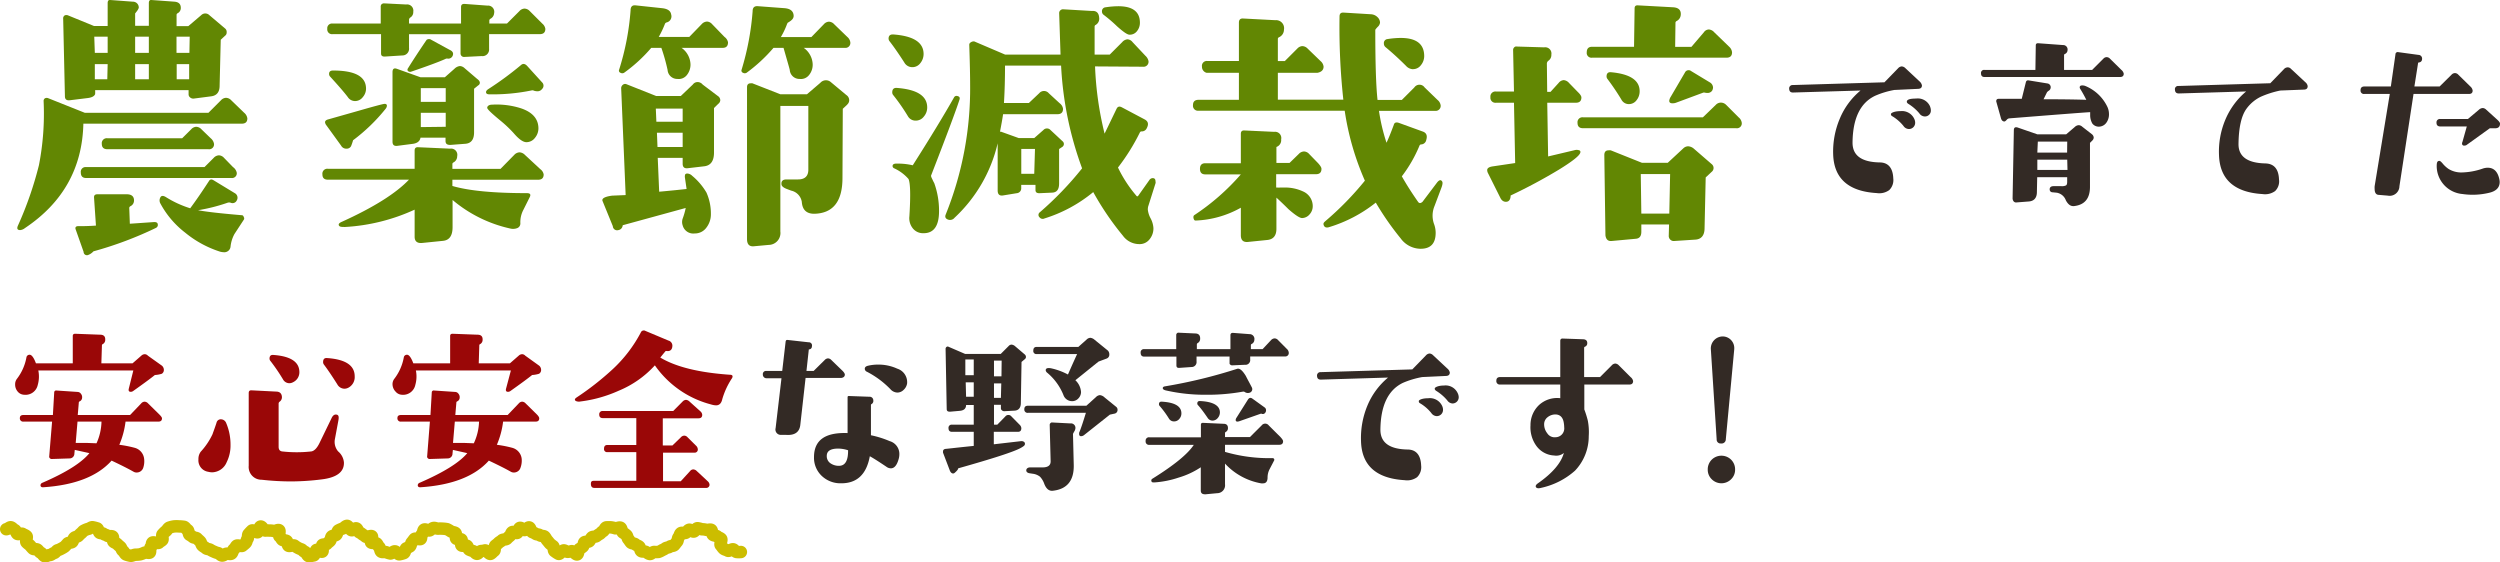 <svg xmlns="http://www.w3.org/2000/svg" width="401.26" height="90.27" viewBox="0 0 401.26 90.27"><defs><style>.cls-1{fill:#628703;}.cls-2{fill:#332a25;}.cls-3{fill:#9a0707;}.cls-4{fill:none;stroke:#ccbd00;stroke-linecap:round;stroke-linejoin:round;stroke-width:2px;}</style></defs><title>アセット 9</title><g id="レイヤー_2" data-name="レイヤー 2"><g id="コンテンツ"><path class="cls-1" d="M39.7,19c0,.57-.3.85-.9.85H13.38Q13.14,30.51,4,36.61a1.43,1.43,0,0,1-.76.32q-.68,0-.36-.72a57.28,57.28,0,0,0,3.37-9.7A43.23,43.23,0,0,0,7,16.22a.49.49,0,0,1,.23-.45.64.64,0,0,1,.53,0l5.84,2.33H33.46l2-2a1.16,1.16,0,0,1,.81-.4,1.2,1.2,0,0,1,.85.4l2.07,2A1.41,1.41,0,0,1,39.7,19ZM36.15,4.59a.7.7,0,0,1,.23.58.64.64,0,0,1-.27.58l-.68.63-.18,7.37q0,1.53-1.35,1.71l-2.78.36a.76.76,0,0,1-.58-.16.63.63,0,0,1-.27-.52l0-.67h-15a5.06,5.06,0,0,1,0,.63c-.12.33-.5.54-1.13.63l-2.92.36c-.54.06-.8-.15-.8-.63L10.14,3a.54.54,0,0,1,.27-.54.69.69,0,0,1,.49,0l4.18,1.71h2.2V.5c0-.36.14-.53.41-.5l3.64.27a.93.93,0,0,1,.94,1,2,2,0,0,1-.31.54l-.27.35V4.14h2.2l0-3.64c0-.36.14-.53.41-.5l3.72.27c.66.06,1,.38,1,1a.94.94,0,0,1-.5.85.29.29,0,0,0-.18.27v1.8h1.89l2.07-1.76a.92.92,0,0,1,1.3,0Zm-11,31.93A58.94,58.94,0,0,1,15,40.34a2.18,2.18,0,0,1-.86.59.53.53,0,0,1-.72-.5l-1.3-3.68q-.09-.41.36-.45c.66,0,1.63,0,2.92-.09l-.31-4.54c0-.33.16-.49.58-.49h4.63c.81,0,1.21.33,1.21,1a1,1,0,0,1-.54.9.35.35,0,0,0-.22.4l.09,2.43,3.91-.27c.38,0,.58.12.58.45A.45.45,0,0,1,25.1,36.52ZM38,27.72a.76.76,0,0,1-.86.85H13.82c-.57,0-.85-.3-.85-.89a.76.76,0,0,1,.85-.86h19l1.48-1.48a1.2,1.2,0,0,1,.85-.41,1.17,1.17,0,0,1,.81.41l1.44,1.48A1.47,1.47,0,0,1,38,27.72ZM17.28,5.89H15.13l.09,2.6h2.06Zm0,4.4H15.22l0,2.43h2Zm17.07,12.8a.78.78,0,0,1-.89.86H17.24c-.6,0-.9-.29-.9-.86a.8.8,0,0,1,.9-.9h12l1.44-1.43a1.17,1.17,0,0,1,.81-.41,1.2,1.2,0,0,1,.85.41l1.48,1.43A1.47,1.47,0,0,1,34.35,23.09ZM23.89,5.89h-2.2v2.6h2.2Zm0,4.4h-2.2v2.43h2.2ZM39.16,35.22l-1.53,2.34A5.38,5.38,0,0,0,37,39.62a1,1,0,0,1-1.12.86,2.33,2.33,0,0,1-.72-.14,16.93,16.93,0,0,1-5.44-3,14.69,14.69,0,0,1-4-4.72,1,1,0,0,1,0-.9q.22-.5.9-.09a16.56,16.56,0,0,0,3.91,1.8q1.4-1.89,3-4.36c.17-.3.43-.34.76-.13L37.68,31A.83.83,0,0,1,38,32.17a.74.74,0,0,1-1,.36.81.81,0,0,0-.45,0,28.15,28.15,0,0,1-4.76,1.21c1.2.24,3.56.51,7.1.81a.32.32,0,0,1,.22.27A.38.38,0,0,1,39.16,35.22ZM30.45,5.89H28.33v2.6H30.4Zm-.09,4.4h-2v2.43h2Z"/><path class="cls-1" d="M87.26,28c0,.57-.3.85-.9.85H72.61v1Q76.53,31,84.56,31c.54,0,.69.22.45.67l-1,2a4.23,4.23,0,0,0-.49,2.16.79.79,0,0,1-.52.79,1.86,1.86,0,0,1-1.1.06,21.54,21.54,0,0,1-9.26-4.58v4.36c0,1.38-.52,2.11-1.57,2.2L67.72,39c-.78.06-1.17-.29-1.17-1V33.65a30.81,30.81,0,0,1-11.14,2.78c-.54,0-.87,0-1-.22s0-.42.5-.63q7.59-3.45,10.73-6.74h-13c-.6,0-.89-.28-.89-.85a.79.79,0,0,1,.89-.9H66.55V24.17c0-.39.19-.57.58-.54l5.12.23a1,1,0,0,1,1.13,1.21,1.12,1.12,0,0,1-.59,1,.29.29,0,0,0-.18.27v.76h7.73l2.2-2.24a1.22,1.22,0,0,1,.86-.41,1.32,1.32,0,0,1,.85.41l2.47,2.29A1.32,1.32,0,0,1,87.26,28ZM61.92,17.43a28.74,28.74,0,0,1-5.25,5.08,8.78,8.78,0,0,1-.32.94.77.77,0,0,1-.72.41.93.93,0,0,1-.89-.5L52.4,20.13a1,1,0,0,1-.23-.5c0-.24.2-.4.59-.49l4.76-1.35c2.61-.75,4-1.12,4.22-1.12s.36.1.36.31A.87.87,0,0,1,61.92,17.43ZM87.53,4.63c0,.57-.3.85-.9.85H78.5l0,2.38A1.06,1.06,0,0,1,77.29,9l-2.79.14A.55.55,0,0,1,74.1,9a.57.57,0,0,1-.18-.41l0-3.1H65.65l0,2.2A1.07,1.07,0,0,1,64.57,8.9l-2.83.18c-.39,0-.58-.14-.58-.5l0-3.1H53.39a.76.76,0,0,1-.86-.85.76.76,0,0,1,.86-.85h7.72l0-2.65A.57.57,0,0,1,61.23.7a.57.57,0,0,1,.42-.16L65.2.72a1,1,0,0,1,1.13,1.17,1,1,0,0,1-.5.94.48.48,0,0,0-.18.32l0,.63H74l0-2.65c0-.36.2-.53.59-.5L78.23.9a1,1,0,0,1,1.08,1.21,1.1,1.1,0,0,1-.59.9.33.33,0,0,0-.18.32v.45h2.83l2-2a1.16,1.16,0,0,1,.81-.4,1.19,1.19,0,0,1,.85.4l2,2A1.36,1.36,0,0,1,87.53,4.63ZM57,16.22a1.38,1.38,0,0,1-1.17-.63q-.81-1.08-2.83-3.28a.61.61,0,0,1-.18-.45q0-.54.63-.54c3.53,0,5.3.95,5.3,2.92a2.07,2.07,0,0,1-.52,1.35A1.55,1.55,0,0,1,57,16.22Zm19.81-2.56-.72.58v7c0,1.17-.48,1.78-1.44,1.84l-2.38.18c-.51,0-.76-.18-.76-.63V22.1H67.49c-.09.57-.54.92-1.34,1l-2.39.31c-.51.06-.76-.16-.76-.67V11.59q0-.81.72-.54l3.77,1.35H71.4l1.53-1.35a1.47,1.47,0,0,1,.9-.45,1.23,1.23,0,0,1,.76.36l2,1.71C77.06,13,77.14,13.36,76.84,13.66ZM72.7,8.81a.76.76,0,0,1-.94.58.71.71,0,0,0-.31.09q-1.49.67-5.39,2a.52.52,0,0,1-.59-.09.34.34,0,0,1,0-.41q1.31-2.1,3-4.58a.65.65,0,0,1,.77,0L72.17,8C72.61,8.19,72.79,8.48,72.7,8.81Zm-1.16,7.54v-2.2h-4v2.2Zm0,4V18.11h-4V20.4ZM87,13.21a.74.74,0,0,1,0,1.08.9.9,0,0,1-.76.36,2,2,0,0,1-.54-.09.47.47,0,0,0-.36-.05,30.92,30.92,0,0,1-6.79.63q-.54,0-.54-.36c0-.15.11-.3.32-.45a52.35,52.35,0,0,0,5.26-3.86c.32-.3.65-.27,1,.09Zm-2.51,9.61c-.54,0-1.23-.49-2.07-1.48a19.94,19.94,0,0,0-1.88-1.8c-1.56-1.28-2.34-2-2.34-2.24s.25-.5.76-.5a12.78,12.78,0,0,1,4.68.59c1.85.63,2.78,1.71,2.78,3.23a2.4,2.4,0,0,1-.56,1.51A1.71,1.71,0,0,1,84.52,22.82Z"/><path class="cls-1" d="M115.28,16.67l-.68.67v7.15c0,1.34-.52,2.08-1.57,2.2l-2.65.31q-.81.09-.81-.72v-.94h-4l.23,5.43c1.89-.17,3.35-.32,4.4-.44l-.27-1.85a.84.84,0,0,1,0-.27c0-.23.13-.36.4-.36a1.21,1.21,0,0,1,.76.36,10.19,10.19,0,0,1,2.3,2.7,8.28,8.28,0,0,1,.71,3.46,3.47,3.47,0,0,1-.71,2.15,2.27,2.27,0,0,1-1.89.95,1.76,1.76,0,0,1-1.93-1.3,1.66,1.66,0,0,1,0-1.08,11.07,11.07,0,0,0,.49-1.71l-10,2.74c-.09,0-.13.08-.13.14a.81.81,0,0,1-.67.67.69.69,0,0,1-.9-.63l-1.67-4.09c-.09-.39.44-.66,1.58-.81l2.15-.09-.72-17.16a.7.7,0,0,1,.27-.54.56.56,0,0,1,.59-.09l4.76,1.89h3.95l1.93-1.84a.94.94,0,0,1,.77-.4,1.06,1.06,0,0,1,.81.4l2.56,1.93a.83.83,0,0,1,.27.59A.81.81,0,0,1,115.28,16.67Zm1.57-9.88c0,.6-.29.89-.85.89h-6.61a3.39,3.39,0,0,1,1.44,2.66,2.67,2.67,0,0,1-.58,1.7,1.66,1.66,0,0,1-1.53.63,1.55,1.55,0,0,1-1.57-1.44,29.58,29.58,0,0,0-1-3.55h-1.62a24.54,24.54,0,0,1-4.36,4,.57.57,0,0,1-.58,0,.36.36,0,0,1-.22-.49,41.42,41.42,0,0,0,1.84-9.52q0-.9.81-.81l4.22.45c.9.09,1.39.42,1.48,1A1,1,0,0,1,107,3.6a.4.4,0,0,0-.27.22,15.68,15.68,0,0,1-1,2.11h4.9l2-2.06a1.22,1.22,0,0,1,.86-.41,1.17,1.17,0,0,1,.8.41l2,2.06A1.4,1.4,0,0,1,116.85,6.79Zm-7.28,12.75V17.43h-4.31l.09,2.11Zm0,4.05V21.3h-4.13l.09,2.29Zm26.91-16.8a.79.79,0,0,1-.9.89H129a3.39,3.39,0,0,1,1.44,2.66,2.62,2.62,0,0,1-.58,1.7,1.66,1.66,0,0,1-1.53.63,1.55,1.55,0,0,1-1.57-1.44c-.06-.3-.41-1.48-1-3.55h-1.61a25.3,25.3,0,0,1-4.32,4,.57.57,0,0,1-.58,0,.37.37,0,0,1-.22-.49A43.22,43.22,0,0,0,120.8,1.8q0-.86.81-.81l4.27.32c.87.06,1.36.39,1.48,1s-.22.93-.94,1.35l-.09.18a12.61,12.61,0,0,1-1,2.11h4.9l2-2.06a1.17,1.17,0,0,1,.81-.41,1.2,1.2,0,0,1,.85.41L136,5.93A1.35,1.35,0,0,1,136.48,6.79Zm-.49,10-.72.67-.05,11.1q0,5.65-4.53,5.75c-1.23,0-1.91-.61-2-1.93A2.2,2.2,0,0,0,127,30.6l-.72-.27c-.54-.21-.82-.45-.85-.72q-.09-.81.81-.81h1.84c1.11,0,1.66-.53,1.66-1.57V17h-4.49V37.15a1.91,1.91,0,0,1-1.89,2.16l-2.38.22c-.72.06-1.08-.33-1.08-1.16V14c0-.42.2-.63.59-.63a1.26,1.26,0,0,1,.27,0l4.49,1.76h4.27l2.15-1.84a1.2,1.2,0,0,1,1.71-.09l2.47,2.06a1,1,0,0,1,.45.81A.9.9,0,0,1,136,16.76Z"/><path class="cls-1" d="M148.24,8.67a2.31,2.31,0,0,1-.52,1.46,1.58,1.58,0,0,1-1.32.65,1.46,1.46,0,0,1-1.26-.76c-.93-1.44-1.71-2.56-2.34-3.37a.72.72,0,0,1-.18-.45c0-.48.26-.7.77-.67Q148.24,5.89,148.24,8.67Zm.58,8.58a2.22,2.22,0,0,1-.54,1.46,1.61,1.61,0,0,1-1.3.65,1.4,1.4,0,0,1-1.26-.71,31.9,31.9,0,0,0-2.38-3.42.64.64,0,0,1-.13-.4q0-.76.72-.72Q148.82,14.47,148.82,17.25ZM154,16q-.81,2.52-4.54,12.13-.09.13.18.63a6.11,6.11,0,0,0,.31.63,13.07,13.07,0,0,1,.77,4.49c0,2.37-.83,3.55-2.47,3.55a2.09,2.09,0,0,1-1.75-.79,2.6,2.6,0,0,1-.54-1.91q.31-5-.14-6a6.84,6.84,0,0,0-2.29-1.71.41.41,0,0,1-.27-.36c0-.3.26-.43.77-.4a10.27,10.27,0,0,1,2.47.27q4.22-6.64,6.64-10.92a.45.45,0,0,1,.41-.22C154,15.46,154.11,15.65,154,16Zm31.49,13.34-1.21,3.82a2.26,2.26,0,0,0-.05.49,3.77,3.77,0,0,0,.45,1.4,3.84,3.84,0,0,1,.45,1.57,2.74,2.74,0,0,1-.63,1.8,2,2,0,0,1-1.66.76,3.24,3.24,0,0,1-2.61-1.35,45.65,45.65,0,0,1-4.76-7,23,23,0,0,1-7.82,4.23.64.64,0,0,1-.8-.18.52.52,0,0,1,0-.77,52.75,52.75,0,0,0,6.83-7.09,55.62,55.62,0,0,1-3.37-16.49l-9,0q0,3.23-.17,6h4l1.66-1.57a1,1,0,0,1,1.53,0l1.75,1.61a1.34,1.34,0,0,1,.54.9c0,.57-.3.86-.9.86H161c-.12.81-.29,1.75-.5,2.83a.3.3,0,0,1,.23,0l2.78,1H166l1.48-1.3a.76.76,0,0,1,1.12,0l1.93,1.8a.56.56,0,0,1,0,.9l-.54.36v5.52c0,1-.38,1.46-1.16,1.48l-2,.09c-.42,0-.63-.14-.63-.53v-.81h-2.29v.49a.78.78,0,0,1-.72.85l-2.2.36c-.57.09-.86-.18-.86-.8V23a23.66,23.66,0,0,1-6.92,11.95.92.92,0,0,1-1,.31c-.45-.15-.59-.43-.41-.85a54.06,54.06,0,0,0,3.91-20.67c0-1.64-.05-3.83-.14-6.55,0-.15.06-.29.27-.41a.79.79,0,0,1,.54-.13l4.94,2.11h8.9L170,2.11a.59.59,0,0,1,.18-.44.61.61,0,0,1,.45-.18l4.63.27c.71-.06,1.1.3,1.16,1.07A1.15,1.15,0,0,1,175.86,4a.28.28,0,0,0-.17.27c0,1,0,2.51,0,4.49h2.43l2-2a1.26,1.26,0,0,1,.85-.45,1.13,1.13,0,0,1,.81.45l2.07,2.2a1.55,1.55,0,0,1,.49.85.8.8,0,0,1-.9.9l-7.68-.05a53,53,0,0,0,1.53,10.79l1.93-4c.18-.36.46-.43.85-.22l3.64,1.93c.57.3.69.76.36,1.39a.86.86,0,0,1-.85.54.29.29,0,0,0-.27.18,33.24,33.24,0,0,1-3.51,5.62,20.64,20.64,0,0,0,2.92,4.49q.18.27.36,0l1.75-2.47a.66.66,0,0,1,.54-.32c.3,0,.45.17.45.5A1,1,0,0,1,185.48,29.38ZM166.12,23.9h-2.2v4H166ZM181.3,5.57c-.36,0-1-.45-2-1.34a23.67,23.67,0,0,0-2.16-1.85.66.66,0,0,1-.27-.53.62.62,0,0,1,.59-.68A13.68,13.68,0,0,1,179.5,1c2.31,0,3.46.89,3.46,2.65A2.1,2.1,0,0,1,182.49,5,1.45,1.45,0,0,1,181.3,5.57Z"/><path class="cls-1" d="M231.46,29.11c.12.15.09.47-.08.95l-1.13,3a4,4,0,0,0-.09,2.87,4.08,4.08,0,0,1,.27,1.44c0,1.71-.81,2.56-2.42,2.56a4,4,0,0,1-3.19-1.66,45.33,45.33,0,0,1-4-5.75,22.48,22.48,0,0,1-7.54,3.95c-.42.12-.69,0-.81-.31s0-.44.27-.68A49,49,0,0,0,219.07,29a43.52,43.52,0,0,1-3.24-11.23H192.38a.8.8,0,0,1-.9-.9c0-.56.3-.85.9-.85h6.47V11.68h-5.21a1,1,0,0,1-.72-1,.78.78,0,0,1,.86-.89h5.07V3.64c0-.48.23-.7.68-.67l5.16.27a1.29,1.29,0,0,1,1.39,1.53,1.32,1.32,0,0,1-.8,1.21.29.29,0,0,0-.18.27V9.8h1.12l2-2a1.2,1.2,0,0,1,.81-.4,1.23,1.23,0,0,1,.85.4l2.07,2a1.36,1.36,0,0,1,.49.89c0,.54-.34.87-1,1H205.1V16h10.51A107.86,107.86,0,0,1,215,2.65c0-.45.21-.65.63-.63l4.45.27a1.59,1.59,0,0,1,1,.45,1.23,1.23,0,0,1,.42.9,1.1,1.1,0,0,1-.38.68c-.25.27-.38.43-.38.49q0,8,.36,11.23H225l2-2a1,1,0,0,1,1.66,0l2.07,2a1.36,1.36,0,0,1,.5.85.8.8,0,0,1-.9.9h-9a30.15,30.15,0,0,0,1.21,5.12c.3-.63.69-1.58,1.17-2.87.09-.36.36-.47.81-.32l3.86,1.4c.57.21.75.66.54,1.34a.86.86,0,0,1-.81.72.29.29,0,0,0-.27.18A21.81,21.81,0,0,1,225,28.3c.69,1.23,1.55,2.59,2.6,4.09q.27.4.72,0l2.34-3.1C231,28.87,231.26,28.81,231.46,29.11Zm-19.36-2c0,.57-.3.85-.89.85h-6.38V30.1h.09a5.53,5.53,0,0,0,.62,0h.59a6.79,6.79,0,0,1,3,.62,2.57,2.57,0,0,1,1.57,2.39,1.93,1.93,0,0,1-.51,1.3A1.61,1.61,0,0,1,209,35c-.39,0-1.12-.48-2.2-1.43-.63-.63-1.28-1.25-1.93-1.85v5c0,1.11-.5,1.71-1.49,1.8l-3.05.31q-1.17.13-1.17-1.08V33.34a16,16,0,0,1-7.28,2.06c-.15,0-.25-.12-.31-.36s0-.4.09-.49a36.59,36.59,0,0,0,7.5-6.56v0h-5.7c-.57,0-.86-.29-.86-.89s.29-.9.86-.9h5.7V21.48c0-.39.2-.57.59-.54l4.76.22a1,1,0,0,1,1.12,1.21,1.15,1.15,0,0,1-.76,1.22v2.56h2.11l1.48-1.44a1.19,1.19,0,0,1,.85-.4,1.16,1.16,0,0,1,.81.4l1.44,1.48C211.91,26.58,212.1,26.88,212.1,27.09Zm14.69-16a1.58,1.58,0,0,1-1.12-.54q-1.62-1.62-3.28-3a.72.72,0,0,1-.27-.58.64.64,0,0,1,.59-.72,13.87,13.87,0,0,1,2.11-.18q3.77,0,3.77,2.92a2.3,2.3,0,0,1-.52,1.44A1.57,1.57,0,0,1,226.79,11.1Z"/><path class="cls-1" d="M253.82,15.64c0,.57-.3.85-.89.85h-4.59l.14,8.62,4.22-1a1.22,1.22,0,0,1,.72,0,.28.28,0,0,1,.22.4q-.18.72-3.43,2.72a85.86,85.86,0,0,1-7.75,4.15c0,.6-.24.95-.63,1s-.75-.11-1-.59l-2-4a1.09,1.09,0,0,1-.13-.49c0-.3.28-.5.85-.59l3.64-.54L243,16.49h-2.88a.8.8,0,0,1-.9-.9.8.8,0,0,1,.9-.9H243L242.86,8a.57.57,0,0,1,.18-.4.43.43,0,0,1,.41-.13l4.4.13A1,1,0,0,1,249,8.76a1.12,1.12,0,0,1-.49,1,.59.59,0,0,0-.23.49l.05,4.49h.54l1.3-1.43a1.13,1.13,0,0,1,.81-.45,1.26,1.26,0,0,1,.85.45l1.44,1.48C253.63,15.13,253.82,15.43,253.82,15.64Zm25.74,4.08a.78.78,0,0,1-.89.86H254.09c-.6,0-.89-.29-.89-.86a.79.79,0,0,1,.89-.89h19.23l2.07-2a1.12,1.12,0,0,1,.81-.36,1.17,1.17,0,0,1,.85.36l2,2A1.34,1.34,0,0,1,279.56,19.72ZM278,8.4c0,.57-.3.86-.9.86H255.53a.76.76,0,0,1-.85-.86c0-.59.28-.89.85-.89h6.74l.09-6.16c0-.36.18-.52.54-.49l5.66.31c.87.06,1.27.47,1.21,1.21a1.2,1.2,0,0,1-.67,1,.33.33,0,0,0-.18.32l-.05,3.82h2.61l2-2.34a1,1,0,0,1,.8-.45,1.27,1.27,0,0,1,.86.45l2.42,2.34A1.36,1.36,0,0,1,278,8.4Zm-3.28,17.93a.79.79,0,0,1,0,1.26l-.95.89-.18,8.13c0,1.17-.52,1.79-1.48,1.85l-3.37.22a.77.77,0,0,1-.63-.2.8.8,0,0,1-.27-.61l.05-1.84h-4.45V37.2c0,.69-.28,1.06-.85,1.12l-3.91.36q-.86.09-1-.9l-.18-12.89c0-.51.23-.76.68-.76a1.47,1.47,0,0,1,.36,0l5,2h4.14l2.51-2.33a1.14,1.14,0,0,1,.76-.32,1.54,1.54,0,0,1,.95.41ZM263.17,14.65a2.27,2.27,0,0,1-.5,1.44,1.52,1.52,0,0,1-1.25.62,1.33,1.33,0,0,1-1.17-.71A38.32,38.32,0,0,0,258,12.67a.65.65,0,0,1-.14-.4c0-.48.23-.71.68-.68Q263.17,12,263.17,14.65Zm4.89,13.29h-4.71l.09,6.34h4.49Zm6.74-13.38a.89.89,0,0,1-.76.36,2.17,2.17,0,0,1-.41-.05.39.39,0,0,0-.26,0L269,16.49a1.57,1.57,0,0,1-.58.09c-.33,0-.5-.14-.5-.4a1.47,1.47,0,0,1,.23-.63l2.29-3.91a.65.65,0,0,1,1-.23l3.06,1.85a1,1,0,0,1,.45.8A1.15,1.15,0,0,1,274.8,14.56Z"/><path class="cls-2" d="M308.48,13.71c0,.35-.2.53-.59.55l-3.84.18a13.67,13.67,0,0,0-3.1.94q-3.56,1.7-3.61,7.53,0,3.07,4.34,3.16c1.4,0,2.14.9,2.2,2.58a2.24,2.24,0,0,1-.65,1.86,2.71,2.71,0,0,1-2,.48q-6.83-.4-7-6.24a13.54,13.54,0,0,1,1.05-5.67,11.65,11.65,0,0,1,3.34-4.55l-10.84.32c-.39,0-.59-.18-.61-.59a.54.54,0,0,1,.58-.61l14.71-.44,2.2-2.26a.85.85,0,0,1,.58-.29.89.89,0,0,1,.56.26l2.29,2.14A1.14,1.14,0,0,1,308.48,13.71Zm-1.21,5.42a1.38,1.38,0,0,1,.12.52,1,1,0,0,1-1,1.06,1.09,1.09,0,0,1-.88-.5,6.88,6.88,0,0,0-1.73-1.52c-.22-.1-.3-.24-.27-.41s.58-.44,1.5-.44A2.17,2.17,0,0,1,307.27,19.13Zm2.52-2a1.53,1.53,0,0,1,.12.56.94.94,0,0,1-1,1,1.07,1.07,0,0,1-.85-.5,7.34,7.34,0,0,0-1.73-1.5c-.22-.13-.31-.28-.27-.43.06-.3.55-.44,1.47-.44A2.14,2.14,0,0,1,309.79,17.1Z"/><path class="cls-2" d="M340.87,11.83c0,.35-.2.53-.59.53H318.52c-.37,0-.56-.2-.56-.59a.49.49,0,0,1,.56-.55h8.17l.06-3.93c0-.25.14-.37.41-.35l3.95.29a.71.71,0,0,1,.74.82.68.68,0,0,1-.44.62.2.2,0,0,0-.12.2v2.35h4.51l1.79-1.79a.73.73,0,0,1,.53-.26.75.75,0,0,1,.55.26l1.82,1.79A1.06,1.06,0,0,1,340.87,11.83Zm-2.61,5.36a2.79,2.79,0,0,1,.24,1.12,2.27,2.27,0,0,1-.41,1.37,1.5,1.5,0,0,1-1.26.65,1.3,1.3,0,0,1-1-.5,2.68,2.68,0,0,1-.35-1.29V18q-1.2.06-13,1a.64.64,0,0,0-.41.25c-.15.16-.27.25-.35.25-.27,0-.46-.18-.56-.53l-.76-2.7c0-.27.13-.41.38-.41l3.72,0,.65-2.63c.06-.26.2-.36.44-.33l3.07.5a.61.61,0,0,1,.47.74.61.61,0,0,1-.28.41,1.23,1.23,0,0,0-.3.26L328,15.93q4.13,0,6.86.09c-.28-.57-.59-1.13-.94-1.7a.56.56,0,0,1-.12-.29c0-.22.14-.32.41-.32a1.36,1.36,0,0,1,.47.08A6.76,6.76,0,0,1,338.26,17.19Zm-2.46,5.39-.35.35,0,7.07c0,1.83-.83,2.86-2.49,3.07-.59.08-1-.22-1.38-.91a1.89,1.89,0,0,0-1.46-1.23l-.62-.06c-.35,0-.52-.2-.52-.49s.2-.5.61-.5h1.29a1.5,1.5,0,0,0,.72-.12c.13-.08.19-.27.19-.58v-.74l-4.81,0-.05,2.38c0,.95-.46,1.46-1.32,1.52l-1.94.15a.51.51,0,0,1-.48-.18.82.82,0,0,1-.16-.53l.2-10.87c0-.43.21-.57.62-.44L327,21.56h4.63L333,20.39a1,1,0,0,1,.64-.3.91.91,0,0,1,.56.24l1.58,1.23a.74.74,0,0,1,.27.53A.72.72,0,0,1,335.8,22.58Zm-4,3.05H327L327,27.27h4.84Zm0-2.9h-4.72L327,24.49h4.78Z"/><path class="cls-2" d="M370.39,13.82c0,.36-.17.54-.58.56l-3.81.15a15.31,15.31,0,0,0-3.14,1,6.2,6.2,0,0,0-2.28,1.91c-.82,1.11-1.25,3-1.29,5.62q-.06,3.07,4.31,3.17,2.1.06,2.19,2.58a2.17,2.17,0,0,1-.63,1.86,2.75,2.75,0,0,1-2,.48q-6.8-.41-7-6.24a13.18,13.18,0,0,1,1-5.66,12,12,0,0,1,3.35-4.57L349.71,15c-.39,0-.6-.18-.62-.59a.51.51,0,0,1,.56-.61l14.74-.44,2.19-2.26a.83.83,0,0,1,.59-.29.71.71,0,0,1,.53.23L370,13.18A1,1,0,0,1,370.39,13.82Z"/><path class="cls-2" d="M396.87,14.53c0,.37-.2.55-.59.55h-8.9l-2.26,14.8a1.57,1.57,0,0,1-1.87,1.52l-1.41-.12c-.47,0-.7-.35-.7-.93a2.91,2.91,0,0,1,0-.47l2.43-14.8h-4.07a.54.54,0,0,1-.62-.61c0-.39.21-.59.62-.59h4.24l.74-5.15a.36.36,0,0,1,.46-.36l3.23.44a.59.59,0,0,1,.58.68.52.52,0,0,1-.52.53.15.15,0,0,0-.12.11l-.59,3.75h4.05L393.47,12a.78.78,0,0,1,.56-.27.76.76,0,0,1,.55.27l1.91,1.87A1.07,1.07,0,0,1,396.87,14.53Zm4.39,5.3c0,.51-.26.76-.79.76h-.85l-3.75,2.7a.72.72,0,0,1-.35.08.31.31,0,0,1-.35-.35.49.49,0,0,1,.06-.23l.7-2.49h-4.22c-.43,0-.64-.2-.64-.59a.54.54,0,0,1,.61-.61h4.43l1.78-1.5a1,1,0,0,1,.59-.26.83.83,0,0,1,.53.23l1.81,1.64C401.12,19.49,401.26,19.69,401.26,19.83Zm-.14,8.79a2.42,2.42,0,0,1,.09.58c0,.92-.59,1.51-1.76,1.76a11.28,11.28,0,0,1-4.22.18,4.52,4.52,0,0,1-4.13-4.48c0-.47.06-.75.29-.82s.36.07.62.35a4.7,4.7,0,0,0,1,.93,3.89,3.89,0,0,0,2.11.56,10.84,10.84,0,0,0,3.34-.61,2.55,2.55,0,0,1,.82-.15C400.23,26.92,400.84,27.49,401.12,28.62Z"/><path class="cls-3" d="M26,58.7a.9.9,0,0,1,.3.65.7.7,0,0,1-.33.64,4.57,4.57,0,0,1-1.11.2c-.68.55-1.84,1.4-3.46,2.55a.67.67,0,0,1-.41.15c-.29,0-.4-.17-.32-.5l.73-2.93H6.15a4.88,4.88,0,0,1-.09,2.32,2,2,0,0,1-2.17,1.58,1.4,1.4,0,0,1-1.05-.51,1.72,1.72,0,0,1-.41-1.16,1.41,1.41,0,0,1,.26-.85,8,8,0,0,0,1.55-3.46.5.5,0,0,1,.53-.44c.31,0,.66.46,1,1.38h5.91l0-4.39q0-.36.39-.36l4,.15c.57,0,.84.28.82.79a.77.77,0,0,1-.41.73.19.19,0,0,0-.12.18l-.09,2.9h5l1.41-1.23a.83.83,0,0,1,.56-.24.71.71,0,0,1,.5.24Zm0,8.44c0,.35-.19.53-.58.53H20.15a13.61,13.61,0,0,1-1,3.72,18.71,18.71,0,0,1,2.49.49,2.06,2.06,0,0,1,1.49,1.73A3.28,3.28,0,0,1,23,75.05a1.1,1.1,0,0,1-1.08.79.91.91,0,0,1-.47-.12c-.9-.51-2.08-1.1-3.54-1.79q-3.37,3.78-11,4.28c-.27,0-.41-.1-.41-.35a.46.46,0,0,1,.32-.38q5.68-2.46,7.53-4.75L12,72.21l-.06.58a.77.77,0,0,1-.79.79l-2.81.09a.37.37,0,0,1-.33-.12.33.33,0,0,1-.11-.32l.46-5.56H3.78a.52.52,0,0,1-.59-.59c0-.31.19-.47.59-.47H8.49L8.7,63a.31.31,0,0,1,.38-.32l3.43.23a.67.67,0,0,1,.49.31.82.82,0,0,1,.18.6.67.67,0,0,1-.41.61.19.19,0,0,0-.12.18l-.17,2h8.4l1.79-1.87a.76.76,0,0,1,.53-.27.8.8,0,0,1,.56.27l1.81,1.78C25.83,66.78,26,67,26,67.14Zm-9.66.53h-3.9l-.29,3.42c.62,0,1.21,0,1.75,0l1.59.06A8.87,8.87,0,0,0,16.29,67.67Z"/><path class="cls-3" d="M36.39,74.17a2.6,2.6,0,0,1-2.34,1.64,2.87,2.87,0,0,1-.65-.09,1.85,1.85,0,0,1-1.55-2,1.9,1.9,0,0,1,.38-1.23,11.06,11.06,0,0,0,1.9-2.84c0-.06.25-.66.62-1.79a.7.7,0,0,1,.76-.56.92.92,0,0,1,.79.59,8.81,8.81,0,0,1,.7,3.52A6,6,0,0,1,36.39,74.17Zm18.81,0c.08,1.56-1.13,2.49-3.61,2.78a40.12,40.12,0,0,1-4.8.32A42.31,42.31,0,0,1,42,77a2.05,2.05,0,0,1-2.08-2.25l0-11.66c0-.32.15-.46.46-.44l3.93.2c.61,0,.92.33.94.88a.87.87,0,0,1-.35.73.38.38,0,0,0-.18.33v6.91c0,.47.2.72.59.76a21.1,21.1,0,0,0,4.63,0c.48-.06.93-.51,1.34-1.35l1.94-4c.21-.45.48-.63.82-.56s.38.4.26,1l-.56,3a2.36,2.36,0,0,0,.53,1.9A2.61,2.61,0,0,1,55.2,74.2ZM48.05,59.67a1.76,1.76,0,0,1-1,1.67,1.3,1.3,0,0,1-.58.17,1.18,1.18,0,0,1-1.06-.64,30,30,0,0,0-2-2.93.59.59,0,0,1-.15-.38c0-.43.21-.63.62-.59Q48,57.27,48.05,59.67Zm8.88.73a1.92,1.92,0,0,1-1,1.82,1.39,1.39,0,0,1-.64.17,1.32,1.32,0,0,1-1.15-.7c-.8-1.27-1.52-2.34-2.16-3.19a.61.61,0,0,1-.12-.39c0-.46.21-.68.64-.64C55.44,57.67,56.93,58.64,56.93,60.4Z"/><path class="cls-3" d="M86.55,58.7a.9.9,0,0,1,.3.65.7.7,0,0,1-.33.64,4.57,4.57,0,0,1-1.11.2c-.68.55-1.84,1.4-3.46,2.55a.67.67,0,0,1-.41.15c-.29,0-.4-.17-.32-.5L82,59.46H66.75a4.88,4.88,0,0,1-.09,2.32,2,2,0,0,1-2.17,1.58,1.4,1.4,0,0,1-1-.51A1.72,1.72,0,0,1,63,61.69a1.41,1.41,0,0,1,.26-.85,8,8,0,0,0,1.55-3.46.5.5,0,0,1,.53-.44c.31,0,.66.46,1,1.38h5.91l0-4.39q0-.36.39-.36l4,.15c.57,0,.84.28.82.79a.77.77,0,0,1-.41.73.19.19,0,0,0-.12.18l-.09,2.9h5l1.41-1.23a.83.83,0,0,1,.56-.24.71.71,0,0,1,.5.24Zm0,8.44c0,.35-.19.53-.58.53H80.75a13.61,13.61,0,0,1-1,3.72,18.71,18.71,0,0,1,2.49.49,2.06,2.06,0,0,1,1.49,1.73,3.28,3.28,0,0,1-.18,1.44,1.1,1.1,0,0,1-1.08.79.91.91,0,0,1-.47-.12c-.9-.51-2.08-1.1-3.54-1.79q-3.37,3.78-11,4.28c-.27,0-.41-.1-.41-.35a.46.46,0,0,1,.32-.38Q73.1,75,75,72.73l-2.31-.52-.06.58a.77.77,0,0,1-.79.79L69,73.67a.37.37,0,0,1-.33-.12.33.33,0,0,1-.11-.32L69,67.67H64.38a.52.52,0,0,1-.59-.59c0-.31.19-.47.59-.47h4.71L69.3,63a.31.31,0,0,1,.38-.32l3.43.23a.67.67,0,0,1,.49.31.82.82,0,0,1,.18.6.67.67,0,0,1-.41.61.19.19,0,0,0-.12.18l-.17,2h8.4l1.79-1.87a.76.76,0,0,1,.53-.27.8.8,0,0,1,.56.27l1.81,1.78C86.43,66.78,86.55,67,86.55,67.14Zm-9.66.53H73l-.29,3.42c.62,0,1.21,0,1.75,0l1.59.06A8.87,8.87,0,0,0,76.89,67.67Z"/><path class="cls-3" d="M117.48,60.72a12.15,12.15,0,0,0-1.55,3.34c-.14.65-.46,1-1,1a3.05,3.05,0,0,1-.82-.15,15.85,15.85,0,0,1-9-6.27,16.14,16.14,0,0,1-5.8,4.07,21.27,21.27,0,0,1-6.15,1.73,1.19,1.19,0,0,1-.74-.08c-.23-.16-.19-.35.12-.56a45.6,45.6,0,0,0,5.83-4.57,22,22,0,0,0,4.48-5.86.51.51,0,0,1,.74-.26l3.69,1.55a.85.85,0,0,1,.64.79c0,.66-.34,1-1,.88a.12.12,0,0,0-.12.06c-.2.23-.47.56-.82,1,2.52,1.51,6.25,2.42,11.19,2.76.27,0,.41.1.41.26A.62.62,0,0,1,117.48,60.72Zm-3.6,17a.52.52,0,0,1-.59.59H95.39c-.37,0-.55-.22-.55-.65s.18-.49.55-.49h6.74v-4.6H97.5a.49.49,0,0,1-.55-.56c0-.39.18-.59.55-.59h4.63V67.11H96.77c-.39,0-.59-.19-.59-.56a.52.52,0,0,1,.59-.58h11.28l1.52-1.53a.78.78,0,0,1,.53-.26.89.89,0,0,1,.56.26L112.39,66a.82.82,0,0,1,.32.58c0,.37-.2.56-.59.56h-5.74v4.36h1.55l1.35-1.31a.78.78,0,0,1,.56-.27.74.74,0,0,1,.52.27l1.32,1.31a.87.87,0,0,1,.32.59.5.5,0,0,1-.58.56h-5v4.6h2.84l1.5-1.64a.67.67,0,0,1,.52-.27.86.86,0,0,1,.56.27l1.76,1.64A.8.8,0,0,1,113.88,77.77Z"/><path class="cls-2" d="M135.6,60.11c0,.31-.19.49-.56.55H129.3l-.85,7.56c-.14,1.15-.9,1.68-2.29,1.58l-.79,0a.86.86,0,0,1-.88-1.09l.94-8H123a.58.58,0,0,1-.56-.61.5.5,0,0,1,.56-.56h2.55l.55-4.74q.06-.27.3-.24l3.4.38a.5.5,0,0,1,.52.62c0,.31-.18.49-.44.52q-.06,0-.06,0l-.38,3.46h1.15l1.78-1.76a.8.8,0,0,1,.53-.26.78.78,0,0,1,.53.26l1.79,1.73C135.47,59.75,135.6,60,135.6,60.11Zm8.64,13.56c-.28,1-.69,1.5-1.26,1.5a1.25,1.25,0,0,1-.73-.27c-1.31-.88-2.19-1.43-2.64-1.67q-.8,4.36-4.6,4.34a4.35,4.35,0,0,1-3.12-1.19,4,4,0,0,1-1.24-3c0-2.74,1.79-4,5.39-3.87V63.77c0-.14.06-.21.2-.21l3.31.12a.58.58,0,0,1,.62.59.57.57,0,0,1-.33.61s-.05.06-.05.12v4.86a15.6,15.6,0,0,1,3,.94,2.14,2.14,0,0,1,1.56,2.14A2.7,2.7,0,0,1,144.24,73.67Zm-8.12-1.4a5.19,5.19,0,0,0-1.58-.27c-1.23,0-1.84.39-1.84,1.17a1.37,1.37,0,0,0,.64,1.22,2.33,2.33,0,0,0,1.44.37C135.69,74.7,136.14,73.87,136.12,72.27Zm9.47-10.7a1.76,1.76,0,0,1-.55,1,1.43,1.43,0,0,1-1,.44,1.56,1.56,0,0,1-1.14-.56,14.52,14.52,0,0,0-3.75-2.78.54.54,0,0,1-.35-.47c0-.26.18-.42.53-.5a6.77,6.77,0,0,1,1.58-.18,7.19,7.19,0,0,1,3.1.65A2.27,2.27,0,0,1,145.59,61.57Z"/><path class="cls-2" d="M164.52,57.62l-.56.47-.11,6.59c0,.78-.37,1.19-1,1.23l-1.67.09a.57.57,0,0,1-.37-.14.42.42,0,0,1-.16-.33l0-.56h-1.11v3.19h.53l1.28-1.31a.63.63,0,0,1,1,0l1.29,1.31a.85.85,0,0,1,.29.56c0,.39-.18.59-.55.59h-3.87v2l4.33-.5a.73.73,0,0,1,.5.1.37.37,0,0,1,.15.43c0,.15-.27.35-.7.58q-1.62.89-10,3.25c0,.18-.21.42-.58.74A.53.53,0,0,1,153,76c-.25,0-.45-.19-.58-.56l-1.06-2.78a.88.88,0,0,1,0-.21c0-.25.17-.39.5-.41.1,0,1.57-.18,4.43-.47V69.31H152.8c-.37,0-.56-.2-.56-.59a.5.5,0,0,1,.56-.56h3.49V65h-1.23c0,.57-.34.88-1,.94l-1.58.14c-.35,0-.53-.1-.53-.44L151.77,56a.39.39,0,0,1,.17-.33.3.3,0,0,1,.33,0l2.64,1.14h5.71l1.26-1.26a.67.67,0,0,1,.47-.24,1,1,0,0,1,.59.27l1.55,1.32a.55.55,0,0,1,.18.41A.46.46,0,0,1,164.52,57.62Zm-8.23,2.6V57.7h-1.35l0,2.52Zm0,3.46V61.37H155l.06,2.31Zm4.48-5.8h-1.23V60.4h1.2Zm-.06,3.66h-1.17v2.32h1.11Zm18.43,3.75a.58.58,0,0,1,.23.47.59.59,0,0,1-.44.62l-.79.17L174,69.83a.77.77,0,0,1-.47.18.29.29,0,0,1-.32-.32,1.29,1.29,0,0,1,0-.24c.25-.58.61-1.65,1.08-3.19H165a.52.52,0,0,1-.59-.59c0-.37.2-.55.59-.55h9.37l1.53-1.38a1,1,0,0,1,.64-.32,1.3,1.3,0,0,1,.76.38Zm-6.54,3.52a1.23,1.23,0,0,1-.2.48c-.14.25-.2.38-.18.4l.12,4.92q.09,3.78-3.37,4.16c-.6.06-1.06-.32-1.37-1.14a3.18,3.18,0,0,0-.68-1.12,2.34,2.34,0,0,0-1.14-.47l-.53-.08c-.35-.06-.53-.22-.53-.47s.23-.47.62-.47h2c.88,0,1.31-.34,1.29-1l-.15-5.83a.38.38,0,0,1,.14-.29.29.29,0,0,1,.27-.09l2.9.15A.72.72,0,0,1,172.6,68.81Zm5.22-12.54a.86.86,0,0,1,.23.61.66.66,0,0,1-.46.68l-1.26.47c-.88.7-2.12,1.71-3.73,3a2.83,2.83,0,0,1,.91,1.91,1.48,1.48,0,0,1-.42,1,1.34,1.34,0,0,1-1,.45,1.47,1.47,0,0,1-1.41-1,9.07,9.07,0,0,0-2.58-3.55.62.62,0,0,1-.26-.41c0-.31.28-.42.85-.32a10.53,10.53,0,0,1,2.72,1c.32-.73.8-1.82,1.47-3.28h-6.48a.49.49,0,0,1-.55-.56c0-.39.18-.59.55-.59h6.68l1.38-1.23a.86.86,0,0,1,.56-.23,1.24,1.24,0,0,1,.67.32Z"/><path class="cls-2" d="M206.85,56.59a.55.55,0,0,1-.62.62h-5.57v.49a.76.76,0,0,1-.85.85l-2.05.09a.42.42,0,0,1-.3-.12.29.29,0,0,1-.11-.29v-1h-5.3V58a.8.8,0,0,1-.82.91l-2,.14c-.27,0-.41-.11-.41-.41l0-1.4h-5.16c-.39,0-.58-.21-.58-.62a.51.51,0,0,1,.58-.58h5.13l0-2.26a.37.37,0,0,1,.12-.29.31.31,0,0,1,.29-.09l2.61.12c.57,0,.84.3.82.85a.77.77,0,0,1-.41.7.26.26,0,0,0-.12.2l0,.77h5.39l0-2.23c0-.27.15-.4.44-.38l2.61.2a.77.77,0,0,1,.79.91.75.75,0,0,1-.44.67.21.21,0,0,0-.12.21l0,.62h1.88L204,54.6a.85.85,0,0,1,.59-.29.81.81,0,0,1,.56.29l1.4,1.41A.88.88,0,0,1,206.85,56.59Zm-.91,14.24c0,.37-.21.56-.62.56h-8.7v1.14a25.35,25.35,0,0,0,7.62,1,.3.3,0,0,1,.23.09.28.28,0,0,1,0,.35c-.15.3-.38.73-.67,1.29a2.89,2.89,0,0,0-.35,1.38c0,.63-.26.94-.71.94a1.66,1.66,0,0,1-.32,0,10.33,10.33,0,0,1-5.8-3.17v3.31a1.27,1.27,0,0,1-1.26,1.44l-1.9.18c-.49,0-.73-.17-.73-.62V75a13,13,0,0,1-3.54,1.65,15.4,15.4,0,0,1-3.88.78c-.25,0-.41,0-.47-.12s-.12-.34.15-.49q5.19-3.23,6.62-5.42h-7.12a.54.54,0,0,1-.61-.62.53.53,0,0,1,.61-.59h8.26v-2c0-.23.12-.34.36-.32l3.28.15c.49,0,.72.26.7.73a.67.67,0,0,1-.35.58.21.21,0,0,0-.12.21v.61h4l1.88-1.87a.71.71,0,0,1,1.14,0l1.88,1.87C205.8,70.46,205.94,70.67,205.94,70.83Zm-16.32-4.48a1.31,1.31,0,0,1-.34.89,1.06,1.06,0,0,1-.83.4.93.93,0,0,1-.82-.44,15.79,15.79,0,0,0-1.53-2.08.36.36,0,0,1-.08-.24c0-.29.15-.43.46-.41C188.57,64.59,189.62,65.21,189.62,66.35Zm11.31-4.16a.6.6,0,0,1-.38.85.88.88,0,0,1-.76-.12.38.38,0,0,0-.3-.06,31.91,31.91,0,0,1-5.92.5,28.2,28.2,0,0,1-6.47-.7c-.31-.08-.47-.2-.47-.36s.12-.25.35-.29a80.93,80.93,0,0,0,11.57-2.81c.4-.14.86.24,1.41,1.14C200.29,61,200.62,61.58,200.93,62.19Zm-5.13,4a1.39,1.39,0,0,1-.35.91,1.1,1.1,0,0,1-.85.41.94.94,0,0,1-.79-.47c-.51-.74-1-1.43-1.52-2a.37.37,0,0,1-.12-.26c0-.3.15-.43.47-.41C194.75,64.48,195.8,65.11,195.8,66.2Zm6.74.23a.33.33,0,0,0-.24,0L199,67.58a1.31,1.31,0,0,1-.38.09c-.19,0-.29-.09-.29-.27a.78.78,0,0,1,.15-.38l1.81-2.87c.2-.31.43-.37.71-.18l2,1.44a.51.51,0,0,1,.2.38.63.63,0,0,1-.2.54A.46.46,0,0,1,202.54,66.43Z"/><path class="cls-2" d="M232.7,59.78c0,.36-.2.54-.59.56l-3.84.18a14.11,14.11,0,0,0-3.1.93q-3.55,1.71-3.61,7.53,0,3.08,4.34,3.17c1.4,0,2.14.9,2.2,2.58a2.24,2.24,0,0,1-.65,1.86,2.71,2.71,0,0,1-2,.48q-6.83-.41-7-6.24a13.54,13.54,0,0,1,1-5.67,11.68,11.68,0,0,1,3.34-4.56L212,60.93c-.39,0-.59-.18-.61-.59a.54.54,0,0,1,.58-.61l14.71-.44,2.2-2.26a.85.85,0,0,1,.58-.29A.89.89,0,0,1,230,57l2.29,2.14A1.13,1.13,0,0,1,232.7,59.78Zm-1.21,5.42a1.47,1.47,0,0,1,.12.53,1,1,0,0,1-1,1.06,1.09,1.09,0,0,1-.88-.5A6.69,6.69,0,0,0,228,64.77c-.22-.1-.3-.24-.27-.42s.58-.43,1.5-.43A2.17,2.17,0,0,1,231.49,65.2Zm2.52-2a1.49,1.49,0,0,1,.12.56,1,1,0,0,1-1,1,1.1,1.1,0,0,1-.84-.5,7.34,7.34,0,0,0-1.73-1.5c-.22-.13-.31-.28-.27-.44s.55-.44,1.47-.44A2.13,2.13,0,0,1,234,63.18Z"/><path class="cls-2" d="M262.12,61.16c0,.37-.2.56-.59.56h-7.24v4a15.67,15.67,0,0,1,.56,1.79A9.79,9.79,0,0,1,255,70a8,8,0,0,1-2.2,5.54,12,12,0,0,1-5.39,2.75c-.43.12-.71.1-.85-.06s-.09-.39.26-.64c2.35-1.64,3.74-3.27,4.19-4.89a1.92,1.92,0,0,1-1.55.41,3.74,3.74,0,0,1-2.9-1.59,5.08,5.08,0,0,1-.91-3.25,4.42,4.42,0,0,1,1.39-3.28,4.31,4.31,0,0,1,3.39-1.08V61.72h-9.64a.55.55,0,0,1-.62-.62c0-.39.21-.58.62-.58h9.64v-5.8c0-.28.14-.4.44-.38l3.16.11c.51,0,.75.24.73.65a.56.56,0,0,1-.38.55.21.21,0,0,0-.12.21v4.66h2.55l1.88-1.88a.83.83,0,0,1,.56-.29.85.85,0,0,1,.58.29l1.88,1.88A1.05,1.05,0,0,1,262.12,61.16ZM251,67.9c-.13-.9-.58-1.36-1.34-1.38a2,2,0,0,0-1.26.44,1.41,1.41,0,0,0-.56,1.14,2.31,2.31,0,0,0,.5,1.44,1.39,1.39,0,0,0,1.32.64,1.42,1.42,0,0,0,1.4-1.61A4.36,4.36,0,0,0,251,67.9Z"/><path class="cls-2" d="M278.49,75.37a2.1,2.1,0,0,1-.64,1.55,2.19,2.19,0,0,1-3.11,0,2.1,2.1,0,0,1-.64-1.55,2.18,2.18,0,0,1,.63-1.58,2.21,2.21,0,0,1,3.13,0A2.18,2.18,0,0,1,278.49,75.37Zm-.14-19.28L277,70.51a.67.67,0,0,1-.76.67.63.63,0,0,1-.71-.67l-.93-14.42A1.93,1.93,0,0,1,276.5,54a1.87,1.87,0,0,1,1.85,2.05Z"/><path class="cls-4" d="M1,84.94c.25,0,.52-.35.74-.31s.42.35.63.43.23.51.42.63.66-.12.83,0,.48.2.64.37-.19.79,0,1,.38.3.54.47.31.37.48.53.56,0,.76.18.31.4.53.49.39.51.63.55.53-.19.78-.19.47-.28.69-.32.36-.36.56-.45a2.38,2.38,0,0,0,.59-.25,3.58,3.58,0,0,0,.57-.34c.17-.16.31-.33.46-.5s.61-.08.76-.26.15-.47.31-.64.48-.15.65-.31A6.54,6.54,0,0,1,13,85.6c.19-.12.29-.36.51-.45a3.3,3.3,0,0,1,.64-.26c.21,0,.44-.27.69-.27a4.1,4.1,0,0,1,.71.18c.24,0,.26.64.47.73s.41,0,.6.16.43.14.6.29.69,0,.85.14,0,.64.13.81.45.22.61.39.34.31.51.46.2.5.4.63.31.51.53.6a4.45,4.45,0,0,0,.76.2c.21,0,.52-.18.77-.18a4.11,4.11,0,0,0,.72-.06,3.78,3.78,0,0,0,.69-.26c.22-.09.63.08.82,0s0-.76.21-.91.09-.53.24-.7.89.18,1.05,0,.39-.25.54-.42-.12-.77.05-.92a4.18,4.18,0,0,1,.52-.51c.19-.13.34-.48.56-.57a4.56,4.56,0,0,1,.77-.19,5,5,0,0,1,.77,0,6,6,0,0,1,.76.06c.24,0,.42.43.62.51s.14.66.33.78a3.15,3.15,0,0,1,.52.35c.17.15.54.08.69.25s.35.31.5.48.17.47.33.64.41.27.58.43.49.12.69.24a3.09,3.09,0,0,0,.6.31,3.14,3.14,0,0,0,.63.23c.22,0,.44.4.69.4s.48-.26.7-.3.56.12.77,0,.23-.61.42-.73.25-.38.42-.54.78.13.93,0,.38-.29.54-.47.14-.48.29-.65,0-.63.2-.79a6.51,6.51,0,0,1,.51-.54c.19-.12.7.36.92.28s.23-.87.47-.92.52.65.77.65a3.52,3.52,0,0,1,.65,0,2.88,2.88,0,0,1,.67.06c.22.08.69-.25.88-.12s-.11.9.07,1,.25.35.41.52.61.06.76.23.08.56.24.73.8-.15,1,0a3.74,3.74,0,0,0,.53.35,3.15,3.15,0,0,0,.56.24c.21.08.3.35.54.39s.41.7.66.7a4.48,4.48,0,0,0,.76-.11c.24,0,.27-.8.47-.89s.74.4.93.28-.12-.9,0-1.06.58,0,.74-.2.36-.29.51-.47.11-.53.26-.7.56-.11.73-.27.16-.58.35-.71a3.89,3.89,0,0,1,.69-.3c.2-.08.43-.39.67-.43s.53.71.78.71.49-.35.71-.31.3.55.5.64a2.27,2.27,0,0,1,.51.34,3.11,3.11,0,0,1,.51.36c.18.15.87-.23,1-.06s-.27.86-.12,1,.73,0,.89.15.22.42.4.57.13.62.33.75.57,0,.79.08a4.18,4.18,0,0,0,.68.21c.21,0,.46-.35.71-.35s.52.52.73.48a4,4,0,0,0,.72-.19c.22-.09.2-.64.38-.77a3.77,3.77,0,0,0,.6-.31c.17-.16.15-.48.3-.65s.27-.36.42-.54.84.13,1,0,0-.6.21-.75.15-.64.35-.76.67.22.89.13.38-.35.62-.39.47.11.72.11a5.56,5.56,0,0,1,.7,0,5.43,5.43,0,0,1,.73.08,4.29,4.29,0,0,1,.63.36c.19.13.56.11.73.26s0,.72.11.89.71,0,.86.16-.16.77,0,.94.72-.08.89.07.16.49.36.62a3.9,3.9,0,0,0,.63.23c.21.08.35.39.59.43s.46-.45.71-.45a3,3,0,0,0,.61-.1c.24,0,.66.65.87.56s.39-.35.58-.48,0-.7.2-.86.34-.25.5-.42.41-.25.56-.42.61-.08.77-.24a4.4,4.4,0,0,1,.5-.46c.17-.15.18-.48.37-.61s.57.21.79.13.22-.78.46-.82.48.36.73.36.52-.47.74-.43.29.68.5.76a2.67,2.67,0,0,1,.56.28c.19.13.5.06.67.22s.6.06.76.23.25.41.4.58.29.36.44.53a5.43,5.43,0,0,0,.53.42c.17.16,0,.69.24.82a4.54,4.54,0,0,0,.63.41c.2.08.62-.6.86-.56s.36.23.61.23a3,3,0,0,0,.63-.11c.24,0,.68.61.88.53s.17-.74.36-.87a3.37,3.37,0,0,0,.55-.38c.17-.15.09-.52.24-.69s.66,0,.81-.2.23-.42.39-.59.58-.06.75-.21a3.38,3.38,0,0,1,.54-.36c.19-.12.28-.33.5-.42s.31-.58.55-.63a6.31,6.31,0,0,1,.74,0,3.88,3.88,0,0,1,.71.16c.24,0,.6-.19.8-.11s.22.67.41.79a3.74,3.74,0,0,1,.55.41c.17.15.16.47.31.64s.26.38.41.55.57.12.73.29.44.2.61.36.12.6.32.73.52,0,.74.12.4.3.63.34.47-.33.72-.33a3.94,3.94,0,0,0,.67,0,2.56,2.56,0,0,0,.6-.29,2.35,2.35,0,0,0,.56-.31c.19-.12.48-.09.65-.24s.58-.08.74-.26.28-.37.44-.55.09-.53.25-.7.17-.5.35-.66.63.06.82-.07.29-.4.51-.48.51.33.75.29.36-.54.61-.54a3.56,3.56,0,0,1,.68.17,3,3,0,0,1,.69.08c.22.08.61-.09.81,0s.1.65.28.81.55.1.71.27.47.21.62.39-.23.82-.07,1,.29.41.46.57.49.19.68.32.65-.3.87-.22.31.39.55.43a3.74,3.74,0,0,0,.67,0"/></g></g></svg>